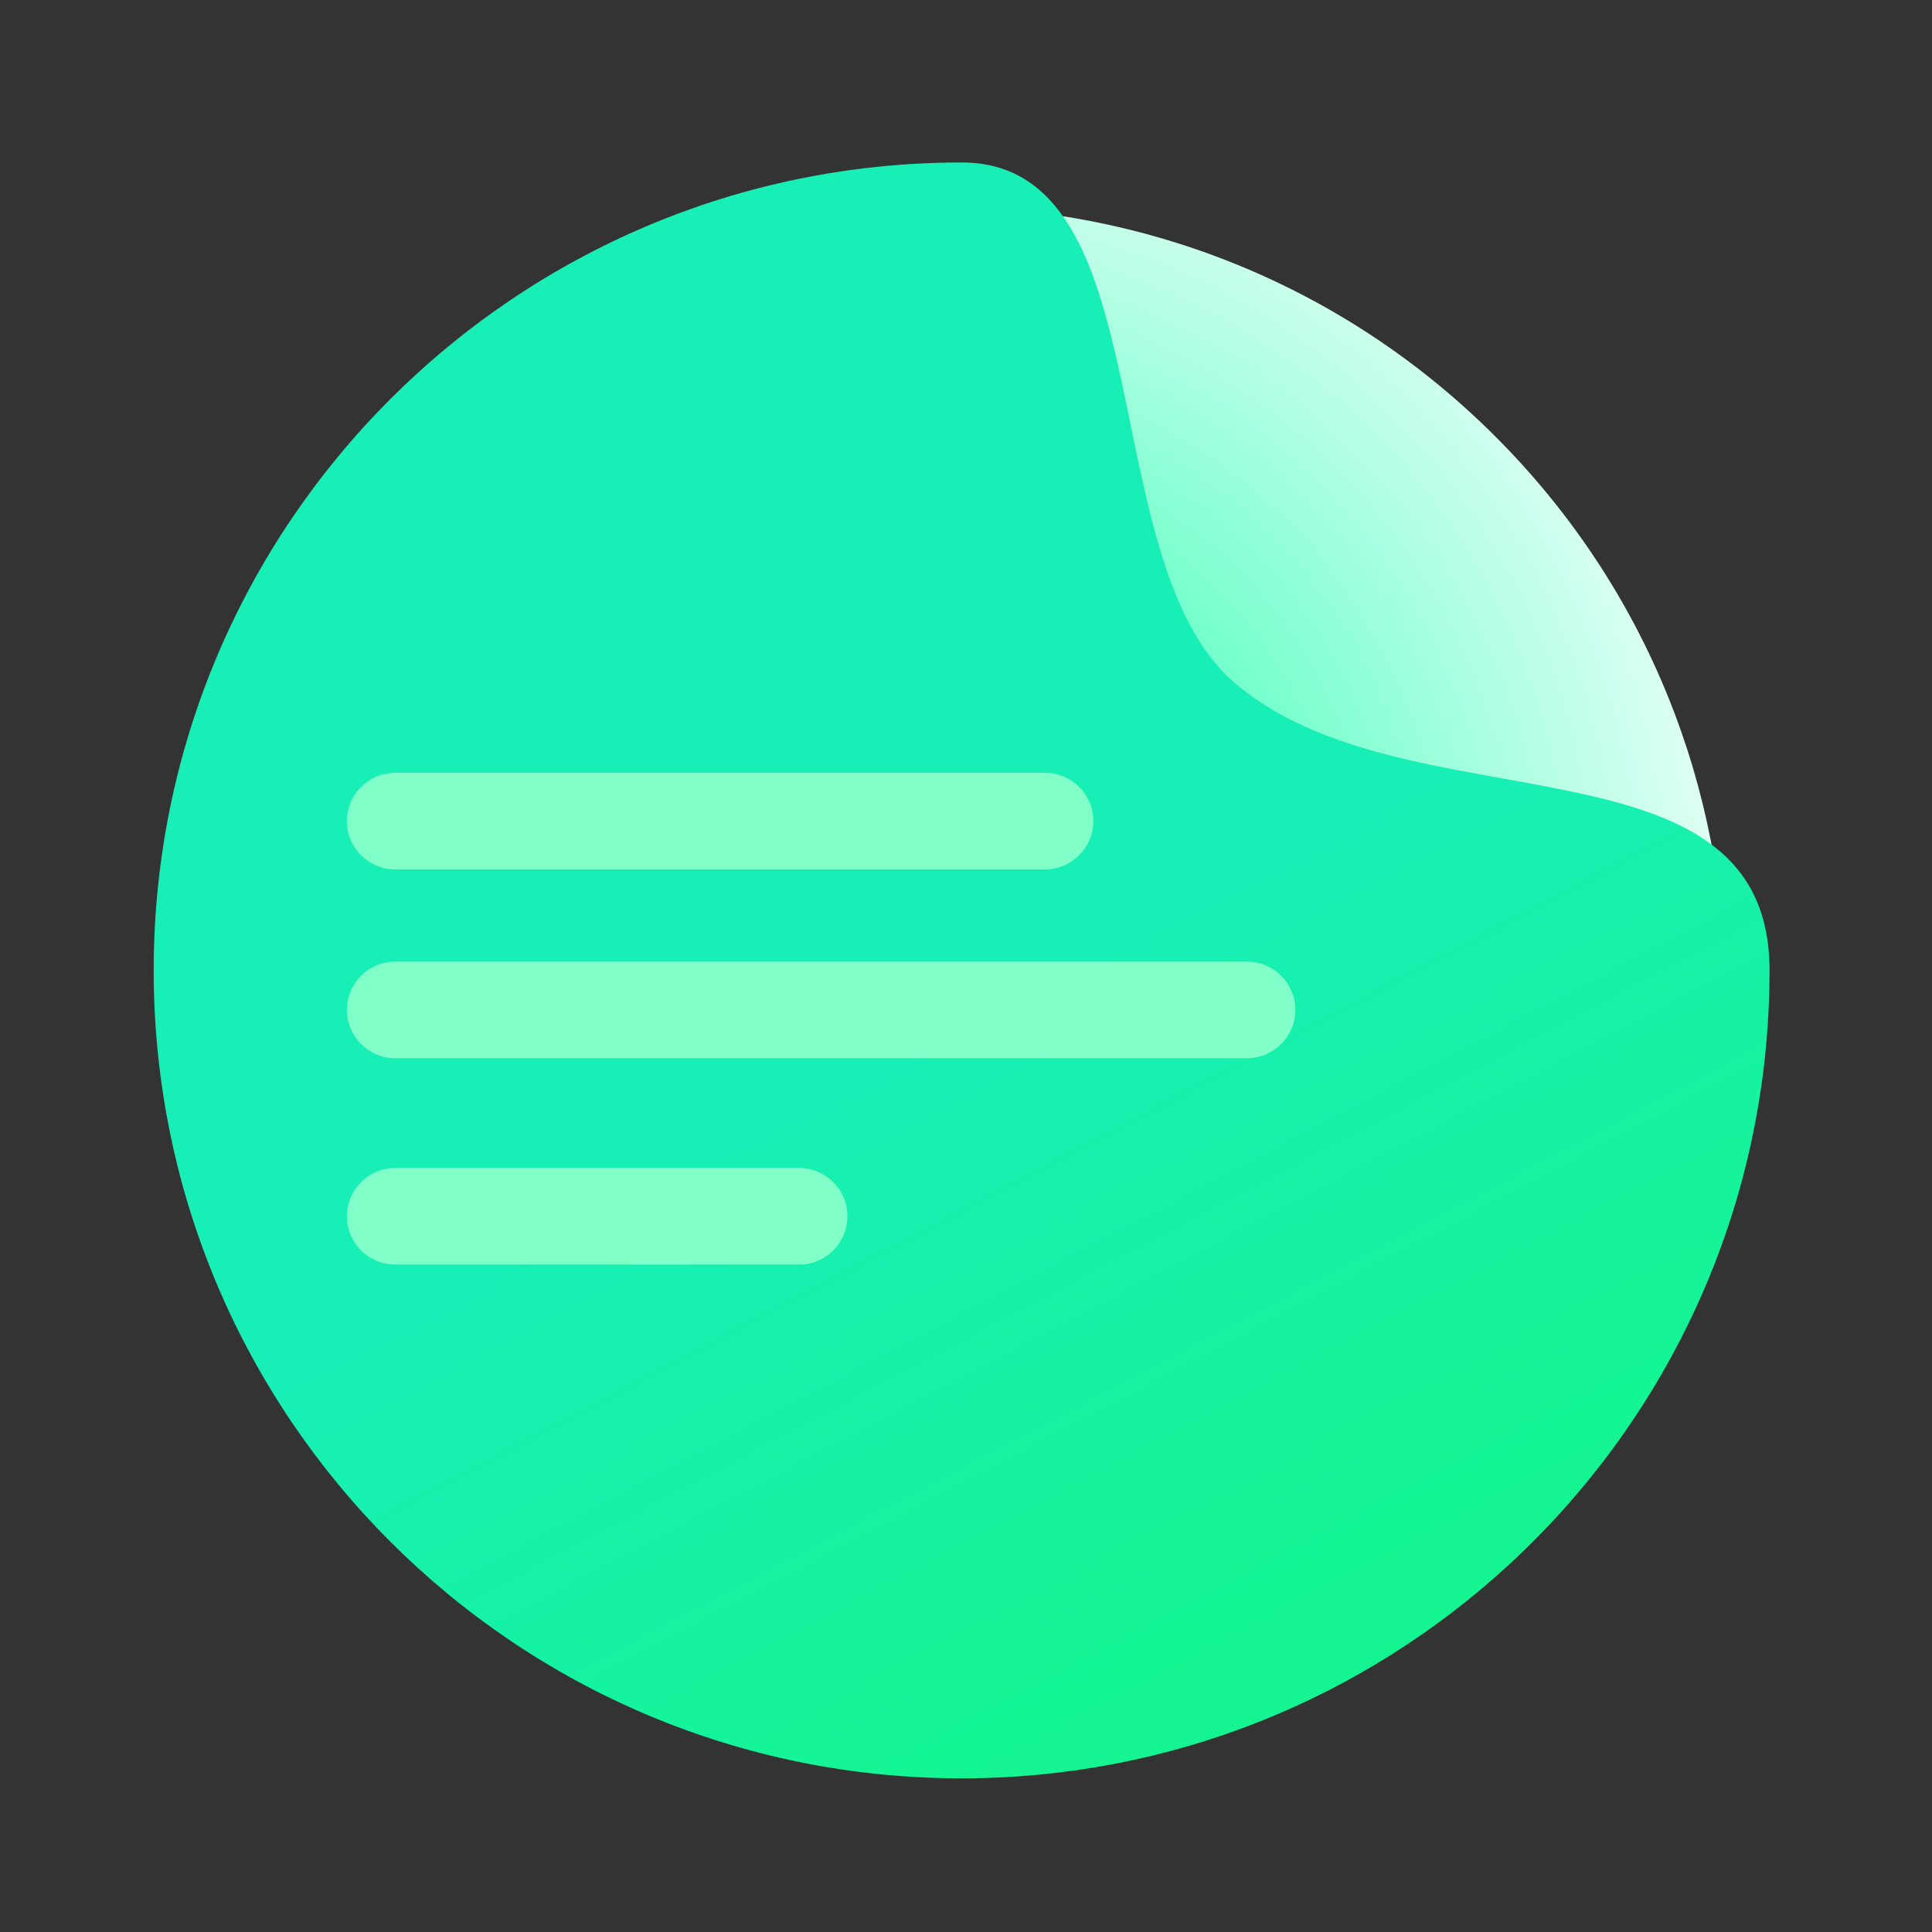 <svg xmlns="http://www.w3.org/2000/svg" viewBox="0 0 440 440"><rect x="0" y="0" width="440" height="440" fill="#333333" stroke="none"/><defs><radialGradient id="a" cx="55.682%" cy="50%" r="62.899%" fx="55.682%" fy="50%" gradientTransform="matrix(0 1 -.954 0 1.034 -.057)"><stop offset="0%" stop-color="#0EFFA7"/><stop offset="100%" stop-color="#FFF"/></radialGradient><linearGradient id="b" x1="30.765%" x2="50%" y1="63.595%" y2="100%"><stop offset="0%" stop-color="#18EFB6"/><stop offset="100%" stop-color="#14F592"/></linearGradient></defs><g fill="none" fill-rule="evenodd"><path fill="url(#a)" d="M247 417.52c98.743 0 178.79-80.046 178.79-178.79 0-53.961-80.77-31.021-118.569-63.803-31.368-27.205-16.06-98.448-60.842-98.448-98.743 0-178.17 63.508-178.17 162.251 0 98.744 80.048 178.79 178.791 178.79Z" transform="rotate(-135 227.908 239.092)"/><path fill="url(#b)" d="M246 432c47.918 0 91.558-18.317 124.3-48.331C406.993 350.03 430 301.702 430 248c0-55.534-83.124-31.926-122.024-65.663C275.694 154.34 292.086 64 246 64 144.38 64 62 146.38 62 248s82.38 184 184 184Z" transform="translate(-27 -27)"/><path fill="#81FFC8" d="M90 176h148c6.075 0 11 4.925 11 11s-4.925 11-11 11H90c-6.075 0-11-4.925-11-11s4.925-11 11-11Zm0 90h92c6.075 0 11 4.925 11 11s-4.925 11-11 11H90c-6.075 0-11-4.925-11-11s4.925-11 11-11Zm0-47h194c6.075 0 11 4.925 11 11s-4.925 11-11 11H90c-6.075 0-11-4.925-11-11s4.925-11 11-11Z"/></g></svg>